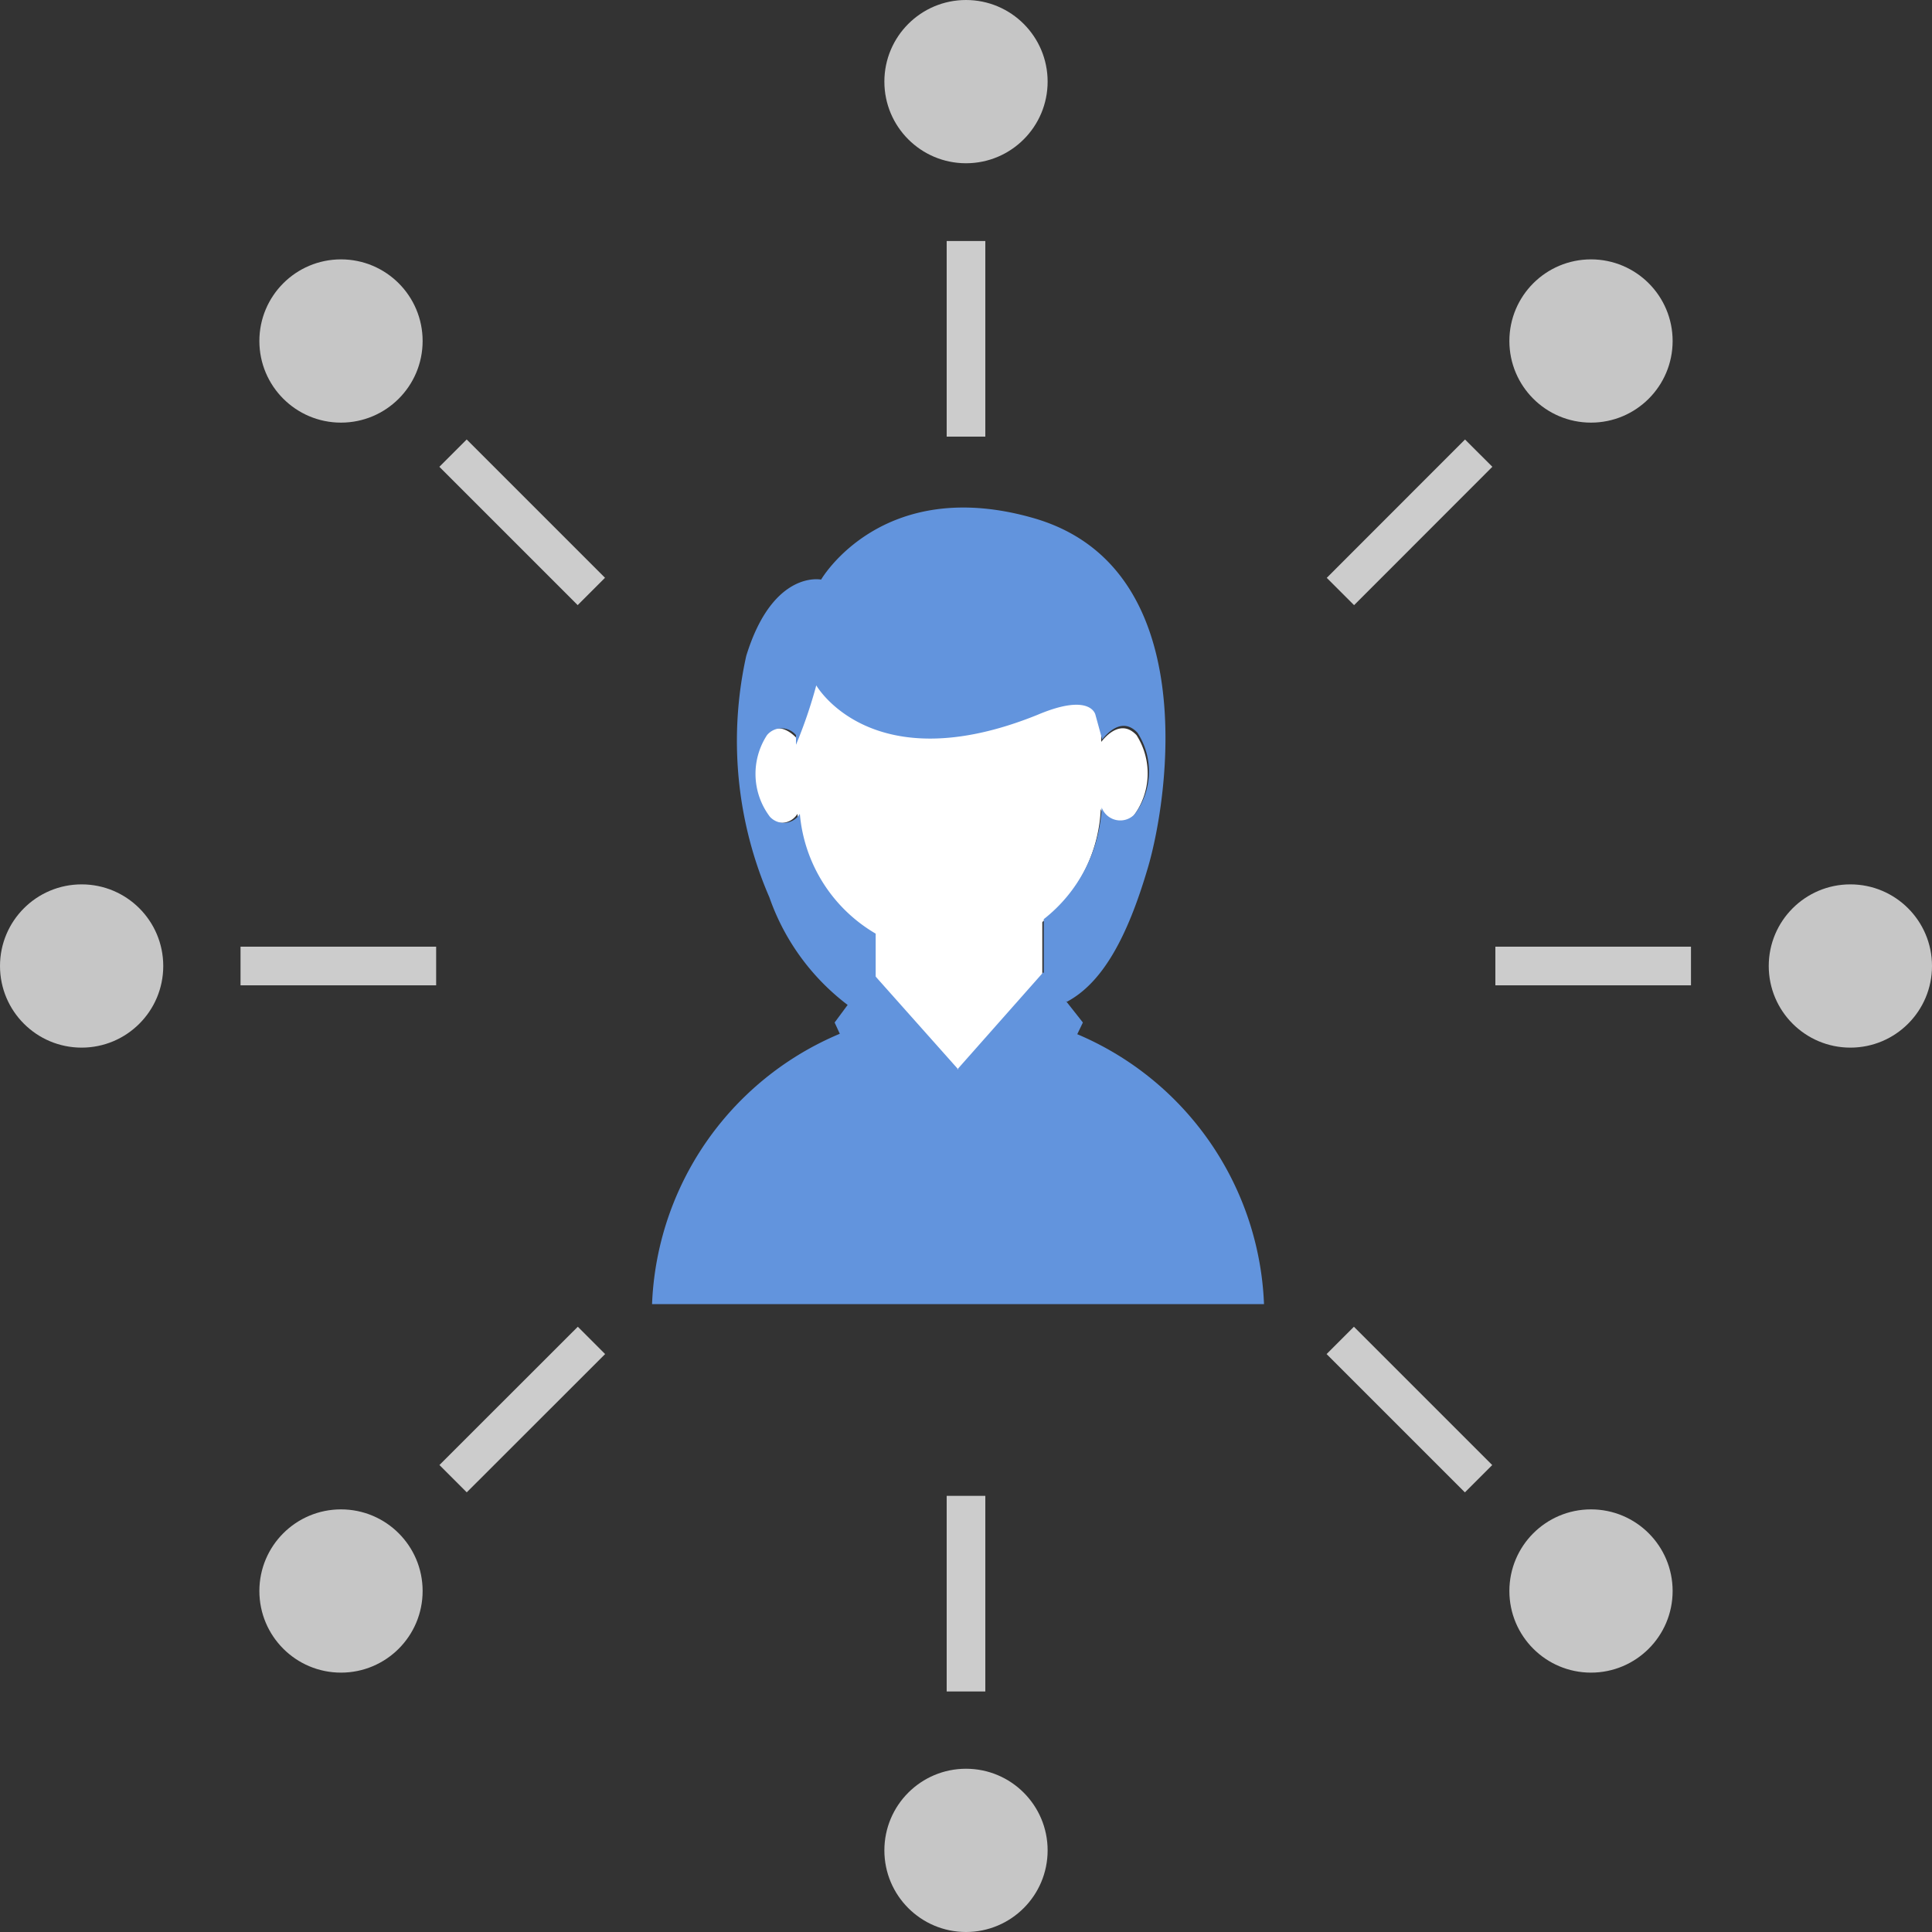 <svg xmlns="http://www.w3.org/2000/svg" viewBox="0 0 40 40">
  <rect x="0" y="0" width="40" height="40" fill="#333333" stroke="none"/>
  <g id="HRMS">
    <g>
      <g>
        <g>
          <rect x="30.96" y="19.6" width="4.05" height="0.8" fill="#ccc"/>
          <rect x="4.98" y="19.6" width="4.05" height="0.8" fill="#ccc"/>
        </g>
        <circle cx="38.31" cy="20" r="1.69" fill="#c6c6c6"/>
        <circle cx="1.69" cy="20" r="1.69" fill="#c6c6c6"/>
      </g>
      <g>
        <g>
          <rect x="28.78" y="27.16" width="0.8" height="4.05" transform="translate(-12.09 29.18) rotate(-45)" fill="#ccc"/>
          <rect x="10.41" y="8.79" width="0.8" height="4.05" transform="translate(-4.48 10.81) rotate(-45)" fill="#ccc"/>
        </g>
        <circle cx="32.94" cy="32.94" r="1.69" fill="#c6c6c6"/>
        <circle cx="7.06" cy="7.06" r="1.69" fill="#c6c6c6"/>
      </g>
      <g>
        <g>
          <rect x="27.16" y="10.42" width="4.05" height="0.8" transform="translate(0.9 23.81) rotate(-45.02)" fill="#ccc"/>
          <rect x="8.79" y="28.79" width="4.05" height="0.8" transform="translate(-17.47 16.18) rotate(-44.98)" fill="#ccc"/>
        </g>
        <circle cx="32.94" cy="7.06" r="1.69" fill="#c6c6c6"/>
        <circle cx="7.06" cy="32.94" r="1.69" fill="#c6c6c6"/>
      </g>
      <g>
        <g>
          <rect x="19.6" y="4.99" width="0.8" height="4.05" fill="#ccc"/>
          <rect x="19.6" y="30.97" width="0.8" height="4.05" fill="#ccc"/>
        </g>
        <circle cx="20" cy="1.69" r="1.69" fill="#c6c6c6"/>
        <circle cx="20" cy="38.31" r="1.69" fill="#c6c6c6"/>
      </g>
      <g>
        <path d="M26.17,27A6.34,6.34,0,0,0,13.5,27Z" fill="#6294dd"/>
        <rect x="18.08" y="17.04" width="3.5" height="5.1" rx="1.75" fill="#fff"/>
        <path d="M23.53,15.22c-.31-.33-.62,0-.73.14V13.23H16.5v2.06c-.14-.15-.41-.35-.67-.07a1.47,1.47,0,0,0,.06,1.69.39.39,0,0,0,.62-.06,3.16,3.16,0,0,0,3.14,2.9h0a3.14,3.14,0,0,0,3.14-3,.41.41,0,0,0,.68.14A1.47,1.47,0,0,0,23.53,15.22Z" fill="#fff"/>
        <path d="M21.41,10.73C18.26,9.82,17,12,17,12s-1-.21-1.55,1.58a8.13,8.13,0,0,0,.48,5,4.76,4.76,0,0,0,1.72,2.3s.48-.19.48-.39V19.33a3.19,3.19,0,0,1-1.57-2.48.39.39,0,0,1-.62.06,1.47,1.47,0,0,1-.06-1.69.39.39,0,0,1,.6,0l0,.2a9.76,9.76,0,0,0,.42-1.23s1.14,2,4.58.61c1.11-.47,1.2,0,1.2,0l.14.51c.11-.14.42-.47.73-.14a1.47,1.47,0,0,1-.06,1.69.41.41,0,0,1-.68-.14,3.14,3.14,0,0,1-1.2,2.31v1.31c0,.16.48.4.48.4.73-.39,1.25-1.32,1.68-2.79S24.89,11.74,21.41,10.73Z" fill="#6294dd"/>
        <path d="M22.42,21.17,21.54,23a.49.49,0,0,1-.8.13l-.91-1,1.77-2Z" fill="#6294dd"/>
        <path d="M17.28,21.17,18.12,23a.49.49,0,0,0,.8.13l.91-1-1.78-2Z" fill="#6294dd"/>
      </g>
    </g>
  </g>
</svg>
